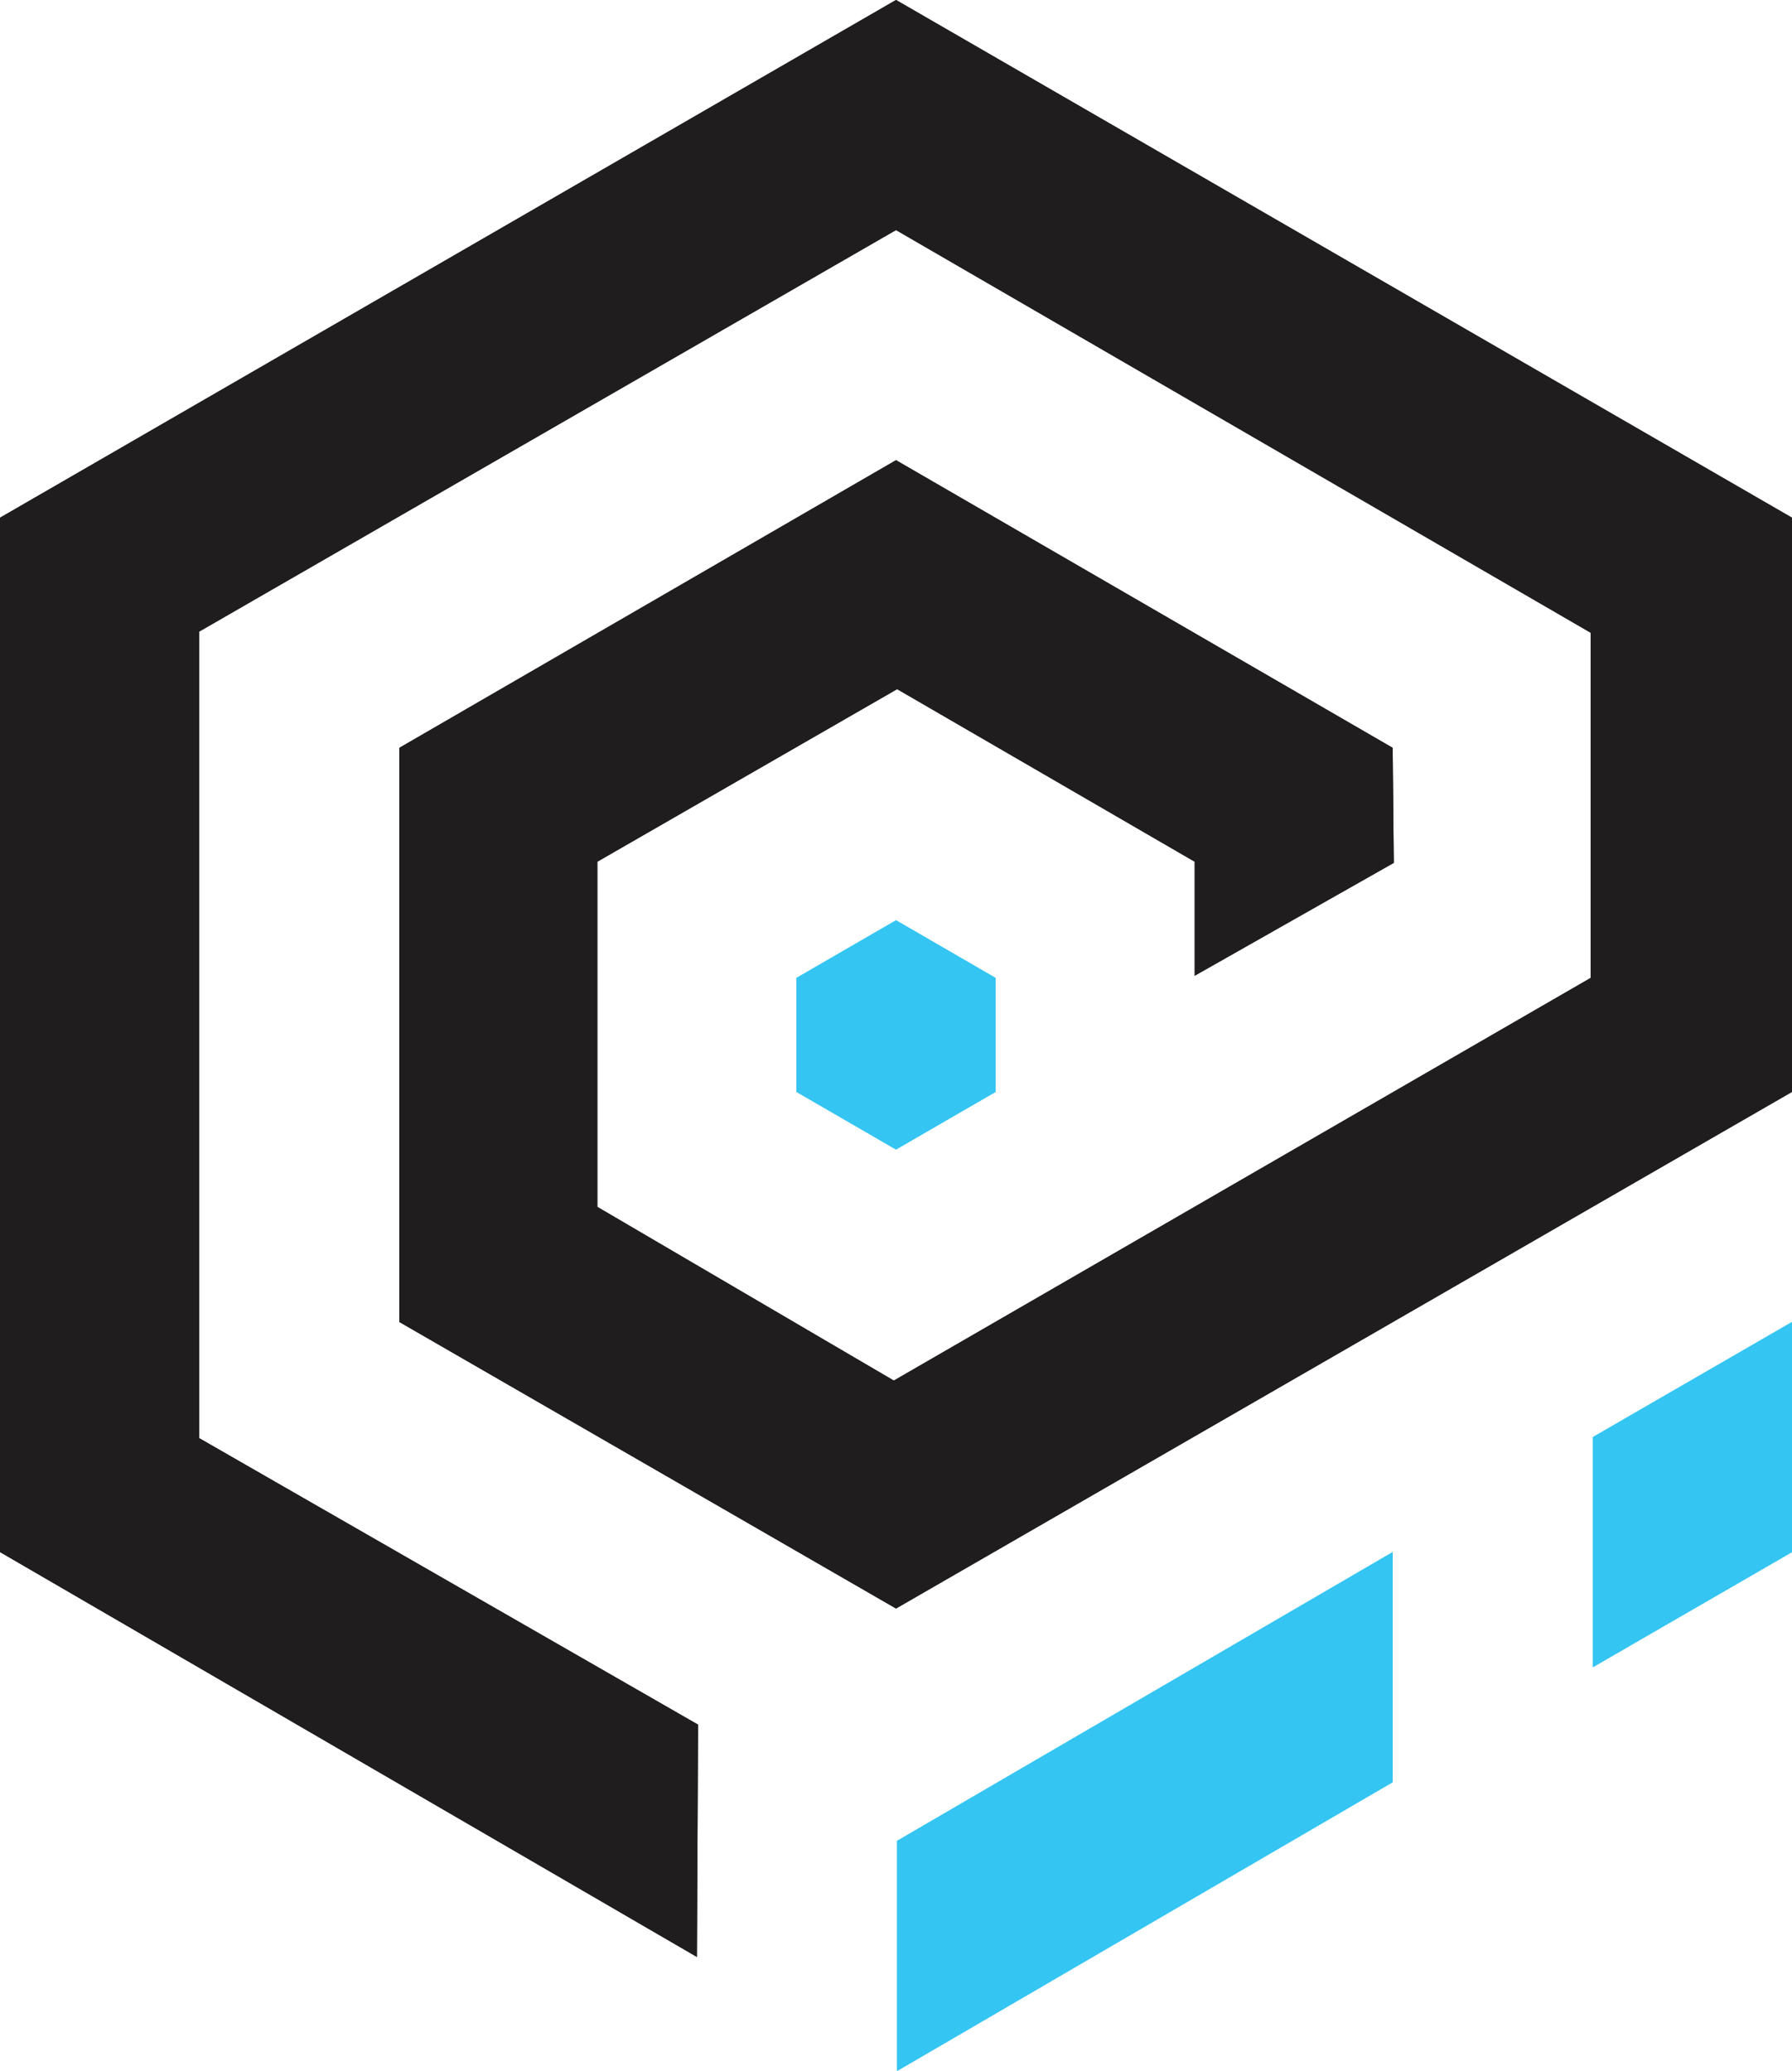 <svg xmlns="http://www.w3.org/2000/svg" width="52.859" height="61.082"><defs><style>.a{fill:#201d1e}.b{fill:#34c5f3}</style></defs><path class="a" d="m35.24 28.779 5.873-3.329-.033-3.393-14.65-8.484-14.65 8.484v16.935l14.65 8.451 26.43-15.238V15.27L26.43-.001 0 15.27v30.508L20.557 57.72l.033-6.852-14.716-8.451V18.63L26.43 6.786l20.491 11.877v10.18L26.365 40.72l-8.745-5.123V25.416l8.843-5.09 8.777 5.09z"/><path class="b" d="m46.986 42.386 5.873-3.394v6.787l-5.873 3.394zM41.08 45.779v6.787l-14.618 8.517v-6.787zM23.493 28.844v3.361l2.937 1.7 2.937-1.7v-3.361l-2.937-1.7z"/><g><path class="a" d="m35.24 28.779 5.873-3.329-.033-3.393-14.65-8.484-14.65 8.484v16.935l14.65 8.451 26.43-15.238V15.27L26.43-.001 0 15.27v30.508L20.557 57.72l.033-6.852-14.716-8.451V18.63L26.43 6.786l20.491 11.877v10.18L26.365 40.72l-8.745-5.123V25.416l8.843-5.09 8.777 5.09z"/><path class="b" d="m46.986 42.386 5.873-3.394v6.787l-5.873 3.394zM41.08 45.779v6.787l-14.618 8.517v-6.787zM23.493 28.844v3.361l2.937 1.7 2.937-1.7v-3.361l-2.937-1.7z"/></g></svg>